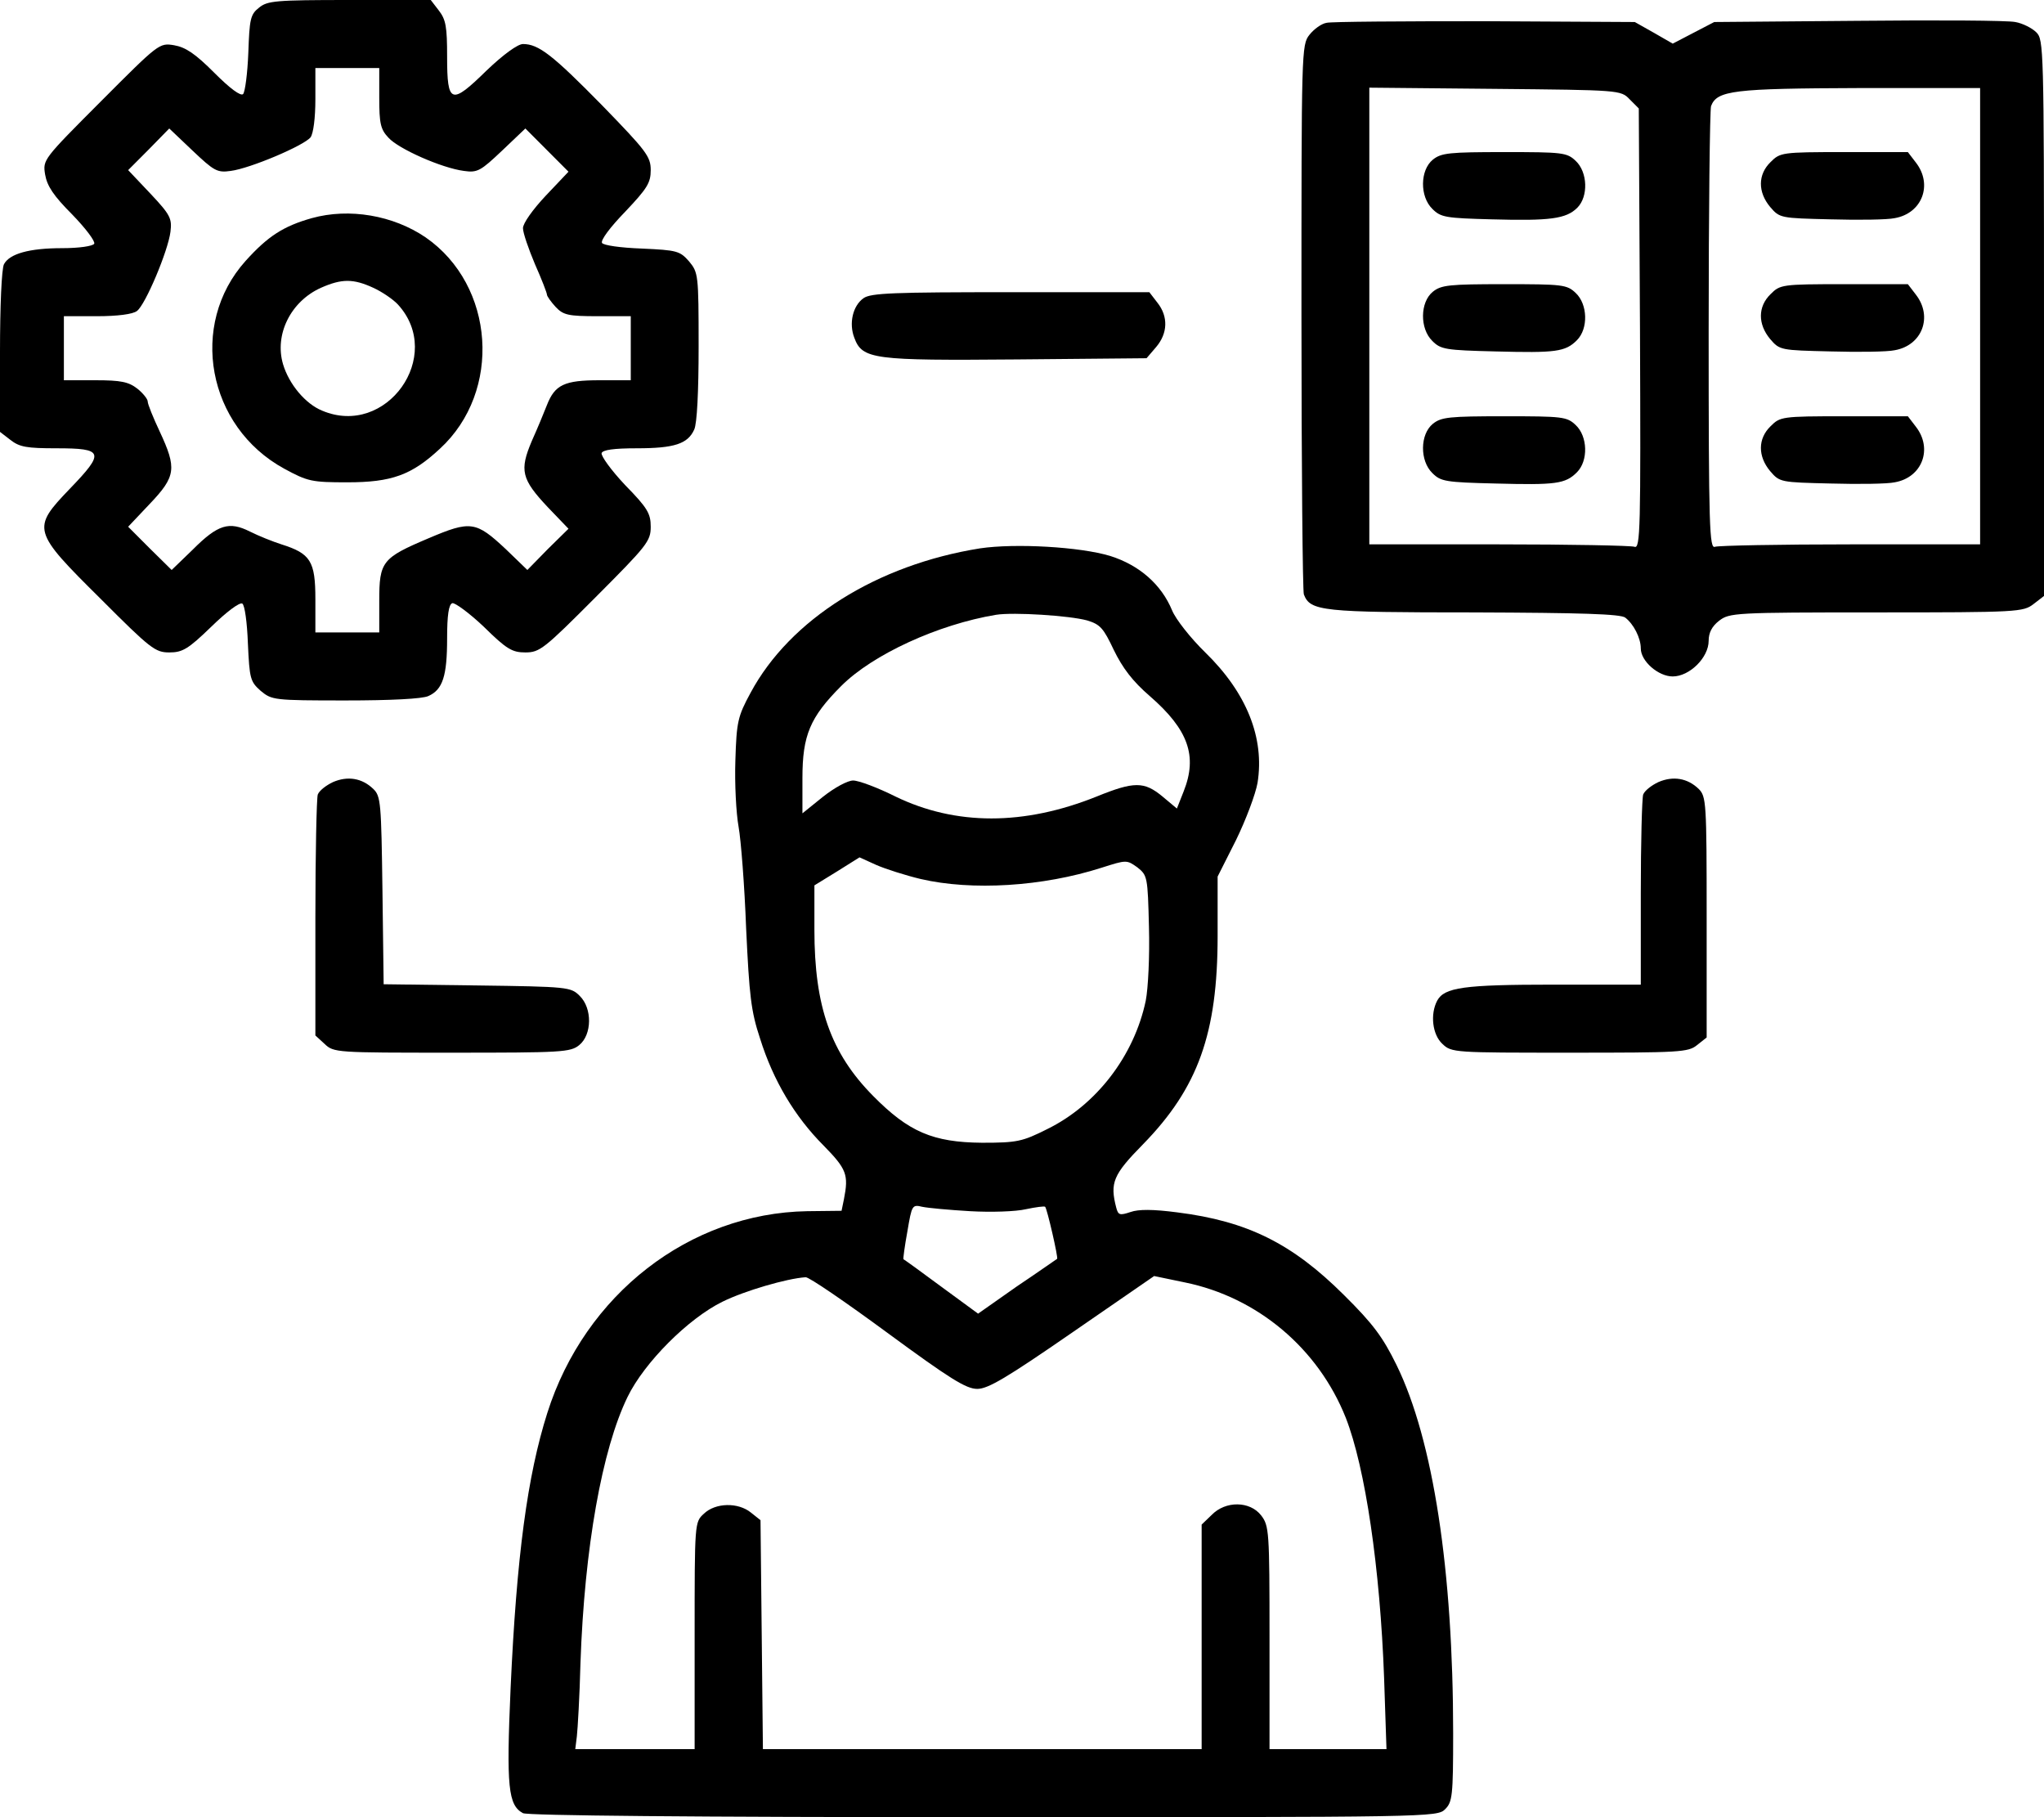 <svg xmlns="http://www.w3.org/2000/svg" width="126" height="112" viewBox="0 0 126 112" fill="none"><path d="M15.972 0.469C15.43 0.888 15.381 1.184 15.307 3.256C15.258 4.515 15.11 5.649 14.987 5.797C14.839 5.945 14.175 5.452 13.215 4.49C12.034 3.306 11.443 2.911 10.73 2.788C9.819 2.64 9.795 2.664 6.226 6.241C2.658 9.819 2.633 9.843 2.781 10.756C2.904 11.471 3.298 12.063 4.454 13.223C5.291 14.086 5.882 14.876 5.808 15.024C5.709 15.172 4.873 15.295 3.839 15.295C1.796 15.295 0.591 15.64 0.246 16.282C0.098 16.553 0 18.922 0 21.685V26.619L0.64 27.112C1.206 27.556 1.649 27.63 3.495 27.63C6.398 27.63 6.472 27.877 4.307 30.122C1.944 32.589 1.969 32.712 6.226 36.93C9.278 39.989 9.573 40.212 10.434 40.212C11.246 40.212 11.591 40.014 13.018 38.633C13.954 37.72 14.766 37.103 14.938 37.202C15.085 37.3 15.233 38.337 15.282 39.669C15.381 41.84 15.43 42.012 16.07 42.58C16.759 43.147 16.857 43.172 21.287 43.172C24.093 43.172 26.037 43.073 26.406 42.9C27.292 42.506 27.562 41.667 27.562 39.348C27.562 37.917 27.661 37.251 27.882 37.177C28.03 37.128 28.916 37.769 29.827 38.633C31.229 40.014 31.574 40.212 32.386 40.212C33.272 40.212 33.543 39.989 36.717 36.807C39.892 33.625 40.113 33.353 40.113 32.465C40.113 31.651 39.916 31.306 38.538 29.9C37.677 28.987 37.037 28.099 37.086 27.926C37.16 27.729 37.825 27.63 39.252 27.63C41.565 27.63 42.402 27.359 42.796 26.471C42.968 26.1 43.066 24.151 43.066 21.339C43.066 16.899 43.042 16.8 42.476 16.109C41.91 15.468 41.737 15.418 39.572 15.32C38.243 15.271 37.209 15.123 37.111 14.974C37.013 14.802 37.628 13.988 38.538 13.05C39.892 11.619 40.113 11.274 40.113 10.485C40.113 9.646 39.843 9.3 37.111 6.488C34.059 3.38 33.198 2.714 32.238 2.714C31.918 2.714 31.032 3.355 29.999 4.342C27.809 6.488 27.562 6.414 27.562 3.503C27.562 1.653 27.489 1.209 27.046 0.641L26.553 0H21.533C16.98 0 16.488 0.049 15.972 0.469ZM23.379 6.019C23.379 7.598 23.453 7.968 23.945 8.486C24.56 9.177 27.243 10.361 28.596 10.534C29.433 10.657 29.63 10.534 30.959 9.276L32.386 7.919L35.044 10.583L33.641 12.063C32.829 12.927 32.238 13.766 32.238 14.062C32.238 14.358 32.583 15.345 32.977 16.282C33.395 17.219 33.715 18.058 33.715 18.157C33.715 18.256 33.961 18.601 34.256 18.922C34.724 19.415 35.019 19.489 36.84 19.489H38.883V23.436H36.963C34.798 23.436 34.207 23.707 33.715 24.966C33.543 25.41 33.124 26.421 32.78 27.186C32.017 28.987 32.14 29.529 33.764 31.256L35.044 32.589L33.764 33.847L32.509 35.13L31.18 33.847C29.334 32.12 29.015 32.071 26.406 33.181C23.551 34.389 23.379 34.611 23.379 37.029V38.978H19.441V36.93C19.441 34.587 19.146 34.118 17.35 33.551C16.808 33.378 15.947 33.033 15.405 32.761C14.126 32.12 13.437 32.317 11.886 33.871L10.582 35.13L9.229 33.797L7.9 32.465L9.229 31.059C10.853 29.357 10.902 28.863 9.844 26.594C9.45 25.755 9.105 24.916 9.105 24.744C9.105 24.596 8.81 24.226 8.466 23.954C7.924 23.535 7.457 23.436 5.882 23.436H3.938V19.489H5.98C7.235 19.489 8.195 19.366 8.441 19.168C8.958 18.798 10.361 15.468 10.508 14.284C10.607 13.47 10.508 13.248 9.278 11.94L7.9 10.485L9.179 9.202L10.434 7.919L11.862 9.276C13.191 10.534 13.387 10.657 14.224 10.534C15.405 10.386 18.728 8.98 19.146 8.462C19.318 8.215 19.441 7.278 19.441 6.118V4.194H23.379V6.019Z" fill="black"></path><path d="M19.22 13.445C17.473 13.938 16.513 14.555 15.135 16.085C11.616 20.007 12.772 26.298 17.522 28.888C18.974 29.677 19.22 29.727 21.41 29.727C24.142 29.727 25.372 29.283 27.119 27.655C30.959 24.127 30.516 17.589 26.234 14.629C24.24 13.272 21.533 12.803 19.22 13.445ZM23.01 17.737C23.551 17.984 24.24 18.453 24.535 18.774C27.415 21.931 23.822 26.988 19.86 25.311C18.826 24.892 17.817 23.683 17.448 22.449C16.907 20.624 17.916 18.576 19.786 17.737C21.066 17.17 21.779 17.17 23.01 17.737Z" fill="black"></path><path d="M81.777 1.406C81.457 1.456 80.99 1.801 80.719 2.146C80.227 2.763 80.227 3.108 80.227 19.514C80.227 28.691 80.3 36.412 80.374 36.634C80.768 37.67 81.482 37.745 90.858 37.745C97.502 37.769 99.889 37.843 100.185 38.065C100.702 38.46 101.145 39.323 101.145 39.965C101.145 40.754 102.227 41.692 103.113 41.692C104.147 41.692 105.328 40.532 105.328 39.496C105.328 39.003 105.525 38.608 105.968 38.263C106.608 37.769 106.903 37.745 115.664 37.745C124.425 37.745 124.72 37.72 125.36 37.226L126 36.733V19.588C126 2.96 125.975 2.442 125.532 1.998C125.262 1.727 124.671 1.431 124.228 1.357C123.761 1.258 119.405 1.233 114.532 1.283L105.673 1.357L103.113 2.689L101.957 2.023L100.775 1.357L91.547 1.307C86.477 1.307 82.072 1.332 81.777 1.406ZM100.455 6.118L101.021 6.685L101.095 20.254C101.145 32.663 101.12 33.847 100.751 33.699C100.554 33.625 96.764 33.551 92.384 33.551H84.41V5.403L92.162 5.477C99.84 5.551 99.914 5.551 100.455 6.118ZM122.062 33.551H114.089C109.709 33.551 105.943 33.625 105.722 33.699C105.377 33.847 105.328 32.564 105.328 20.402C105.328 13.001 105.402 6.759 105.476 6.537C105.845 5.575 106.854 5.452 114.63 5.427H122.062V33.551Z" fill="black"></path><path d="M88.323 9.843C87.535 10.485 87.511 12.113 88.298 12.877C88.815 13.396 89.111 13.445 91.965 13.519C95.534 13.618 96.543 13.494 97.232 12.803C97.921 12.113 97.871 10.608 97.133 9.917C96.592 9.399 96.321 9.374 92.728 9.374C89.332 9.374 88.84 9.424 88.323 9.843Z" fill="black"></path><path d="M88.323 17.984C87.535 18.626 87.511 20.254 88.298 21.018C88.815 21.537 89.111 21.586 92.187 21.66C95.903 21.759 96.493 21.685 97.207 20.969C97.921 20.254 97.871 18.749 97.133 18.058C96.592 17.54 96.321 17.515 92.728 17.515C89.332 17.515 88.84 17.565 88.323 17.984Z" fill="black"></path><path d="M88.323 26.125C87.535 26.767 87.511 28.395 88.298 29.16C88.815 29.677 89.111 29.727 92.187 29.801C95.903 29.9 96.493 29.826 97.207 29.11C97.921 28.395 97.871 26.89 97.133 26.199C96.592 25.681 96.321 25.656 92.728 25.656C89.332 25.656 88.84 25.706 88.323 26.125Z" fill="black"></path><path d="M109.143 9.991C108.355 10.756 108.355 11.841 109.118 12.754C109.709 13.445 109.758 13.445 112.859 13.519C114.581 13.568 116.353 13.544 116.796 13.445C118.494 13.149 119.159 11.373 118.1 10.016L117.608 9.374H113.671C109.832 9.374 109.733 9.399 109.143 9.991Z" fill="black"></path><path d="M109.143 18.132C108.355 18.897 108.355 19.982 109.118 20.895C109.709 21.586 109.758 21.586 112.859 21.66C114.581 21.709 116.353 21.685 116.796 21.586C118.494 21.29 119.159 19.514 118.1 18.157L117.608 17.515H113.671C109.832 17.515 109.733 17.54 109.143 18.132Z" fill="black"></path><path d="M109.143 26.273C108.355 27.038 108.355 28.123 109.118 29.036C109.709 29.727 109.758 29.727 112.859 29.801C114.581 29.85 116.353 29.826 116.796 29.727C118.494 29.431 119.159 27.655 118.1 26.298L117.608 25.656H113.671C109.832 25.656 109.733 25.681 109.143 26.273Z" fill="black"></path><path d="M53.23 18.379C52.566 18.848 52.319 19.933 52.664 20.821C53.156 22.153 53.845 22.227 62.68 22.153L70.678 22.079L71.269 21.389C71.982 20.55 72.032 19.514 71.343 18.65L70.85 18.009H62.286C55.1 18.009 53.673 18.058 53.23 18.379Z" fill="black"></path><path d="M60.416 33.797C54.067 34.809 48.702 38.164 46.266 42.703C45.478 44.159 45.404 44.479 45.331 46.872C45.281 48.303 45.38 50.129 45.527 50.943C45.675 51.757 45.897 54.594 45.995 57.233C46.192 61.378 46.29 62.315 46.856 64.018C47.668 66.608 48.997 68.828 50.769 70.604C52.197 72.06 52.319 72.405 52.024 73.91L51.877 74.626L49.76 74.65C42.5 74.774 36.053 79.781 33.739 87.084C32.509 90.957 31.845 95.915 31.475 104.056C31.205 110.15 31.328 111.26 32.238 111.753C32.534 111.901 42.623 112 60.638 112C88.274 112 88.594 112 89.086 111.507C89.529 111.063 89.578 110.693 89.578 106.844C89.578 96.803 88.348 88.737 86.084 84.123C85.247 82.421 84.656 81.607 82.835 79.806C79.66 76.648 76.904 75.267 72.573 74.724C71.072 74.527 70.186 74.527 69.694 74.7C69.029 74.922 68.931 74.897 68.808 74.428C68.414 72.899 68.611 72.405 70.457 70.53C73.853 67.052 75.059 63.697 75.059 57.678V54.026L76.191 51.782C76.806 50.523 77.397 48.944 77.519 48.254C77.963 45.491 76.855 42.703 74.296 40.212C73.385 39.323 72.475 38.164 72.253 37.621C71.589 36.018 70.235 34.834 68.439 34.266C66.568 33.699 62.582 33.477 60.416 33.797ZM67.011 38.238C67.823 38.485 68.02 38.707 68.66 40.063C69.202 41.174 69.817 41.988 70.875 42.9C73.262 44.973 73.828 46.601 72.967 48.772L72.548 49.833L71.662 49.093C70.531 48.155 69.915 48.155 67.602 49.093C63.123 50.893 58.915 50.893 55.199 49.093C54.116 48.55 52.935 48.106 52.59 48.106C52.246 48.106 51.434 48.55 50.72 49.117L49.465 50.129V47.958C49.465 45.318 49.932 44.208 51.852 42.284C53.796 40.335 57.832 38.485 61.4 37.892C62.483 37.72 65.928 37.942 67.011 38.238ZM56.749 54.175C59.924 54.914 64.28 54.643 67.897 53.484C69.448 52.99 69.448 52.99 70.112 53.459C70.727 53.952 70.752 54.026 70.826 57.135C70.875 58.936 70.777 60.909 70.629 61.674C69.915 65.078 67.577 68.113 64.55 69.593C63.025 70.358 62.705 70.432 60.539 70.432C57.512 70.407 56.011 69.766 53.821 67.545C51.212 64.906 50.203 62.044 50.203 57.307V54.569L51.606 53.706L52.984 52.842L54.018 53.311C54.584 53.558 55.814 53.952 56.749 54.175ZM59.801 74.65C61.081 74.724 62.631 74.675 63.246 74.527C63.837 74.403 64.378 74.329 64.427 74.379C64.55 74.502 65.24 77.512 65.166 77.586C65.116 77.611 64.009 78.4 62.68 79.288L60.293 80.966L58.004 79.288C56.774 78.375 55.716 77.611 55.691 77.611C55.666 77.586 55.765 76.821 55.937 75.884C56.208 74.28 56.232 74.231 56.848 74.379C57.192 74.453 58.521 74.576 59.801 74.65ZM54.707 82.15C58.57 84.987 59.555 85.603 60.244 85.603C60.908 85.603 62.065 84.913 66.101 82.125L71.146 78.647L73.041 79.041C77.519 79.954 81.26 83.112 82.958 87.38C84.164 90.463 85.075 96.656 85.321 103.415L85.468 107.806H78.258V100.923C78.258 94.361 78.233 94.04 77.741 93.399C77.052 92.511 75.551 92.486 74.689 93.374L74.074 93.966V107.806H47.029L46.881 93.695L46.29 93.226C45.503 92.585 44.1 92.61 43.386 93.3C42.82 93.819 42.82 93.843 42.82 100.825V107.806H35.462L35.56 107.017C35.61 106.573 35.733 104.525 35.782 102.502C36.028 95.397 37.111 89.329 38.686 86.097C39.719 83.975 42.427 81.262 44.543 80.226C45.897 79.559 48.505 78.795 49.662 78.721C49.859 78.696 52.123 80.25 54.707 82.15Z" fill="black"></path><path d="M20.524 48.204C20.106 48.402 19.688 48.722 19.589 48.969C19.515 49.191 19.441 52.62 19.441 56.592V63.82L20.007 64.338C20.573 64.881 20.721 64.881 27.858 64.881C34.625 64.881 35.167 64.856 35.708 64.412C36.496 63.771 36.52 62.143 35.733 61.378C35.191 60.835 35.019 60.811 29.408 60.737L23.65 60.663L23.576 54.89C23.502 49.487 23.477 49.068 23.01 48.624C22.321 47.958 21.435 47.81 20.524 48.204Z" fill="black"></path><path d="M102.227 48.204C101.809 48.402 101.391 48.722 101.292 48.969C101.218 49.191 101.145 51.929 101.145 55.038V60.687H95.755C90.218 60.687 89.037 60.86 88.594 61.674C88.151 62.513 88.298 63.771 88.914 64.338C89.48 64.881 89.627 64.881 96.764 64.881C103.556 64.881 104.073 64.856 104.614 64.412L105.205 63.944V56.518C105.205 49.438 105.18 49.093 104.713 48.624C104.024 47.958 103.138 47.81 102.227 48.204Z" fill="black"></path></svg>